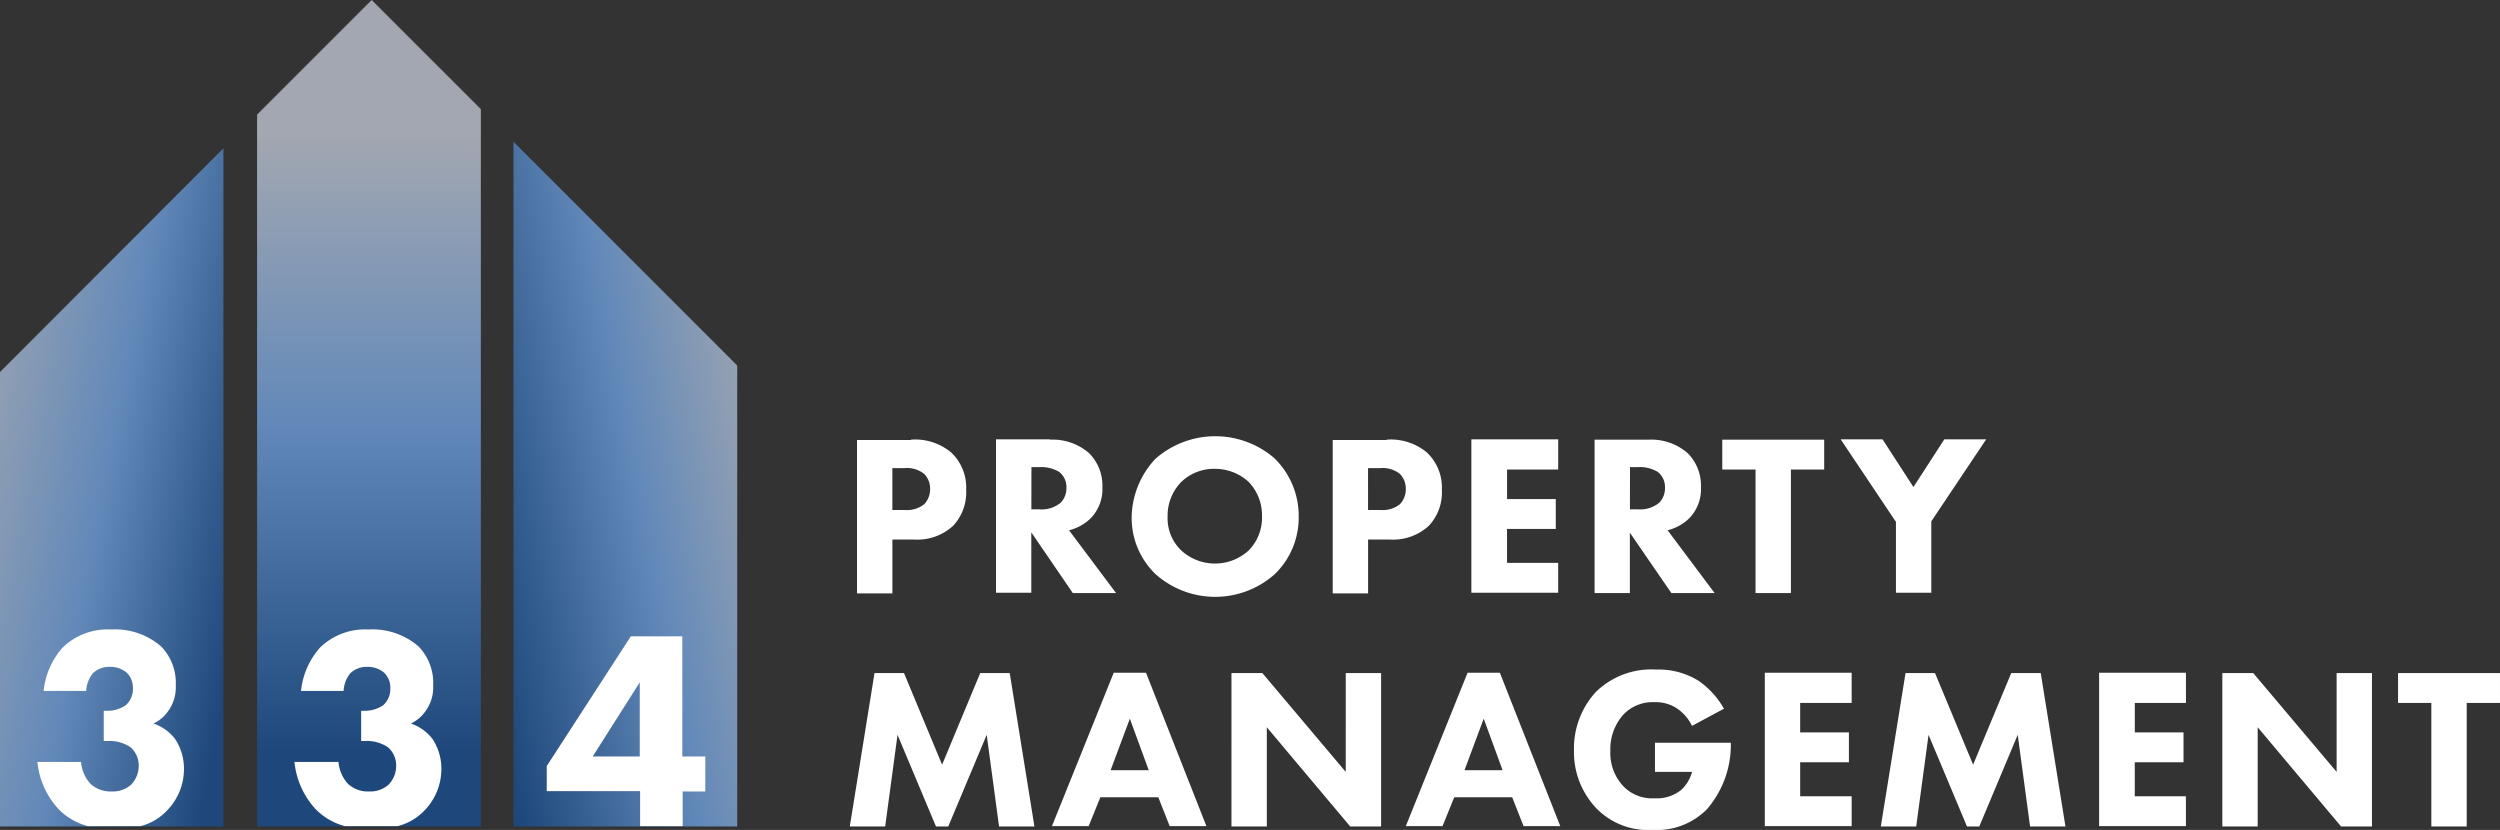 <svg xmlns="http://www.w3.org/2000/svg" width="281.386" height="93.409" viewBox="0 0 281.386 93.409"><rect x="0" y="0" width="281.386" height="93.409" fill="#333333" stroke="none"/><defs><linearGradient id="a" x1="-.711" y1="-.191" x2="1.283" y2=".947" gradientUnits="objectBoundingBox"><stop offset=".293" stop-color="#a2a7b1"/><stop offset=".593" stop-color="#6289b9"/><stop offset=".863" stop-color="#1e487b"/></linearGradient><linearGradient id="b" x1=".5" y1="-.018" x2=".5" y2="1.125" gradientUnits="objectBoundingBox"><stop offset=".161" stop-color="#a2a7b1"/><stop offset=".463" stop-color="#6289b9"/><stop offset=".811" stop-color="#1e487b"/></linearGradient><linearGradient id="c" x1="1.314" y1=".039" x2="-.361" y2=".987" gradientUnits="objectBoundingBox"><stop offset=".151" stop-color="#a2a7b1"/><stop offset=".458" stop-color="#6289b9"/><stop offset=".825" stop-color="#1e487b"/></linearGradient></defs><path d="M102.525 49.486a6.336 6.336 0 014.52 1.429 5.407 5.407 0 011.7 4.211 5.482 5.482 0 01-1.468 4.056 5.944 5.944 0 01-4.4 1.545h-2.434v6.065H96.46V49.525h6.065zm-2.086 7.919h1.429a3.133 3.133 0 002.163-.657 2.454 2.454 0 00.657-1.7 2.358 2.358 0 00-.657-1.7 3.091 3.091 0 00-2.241-.657h-1.352zm17.732-7.918a6.24 6.24 0 014.4 1.507 5.152 5.152 0 011.507 3.863 4.692 4.692 0 01-1.352 3.515 5.351 5.351 0 01-2.4 1.313l5.292 7.069h-4.867l-4.674-6.838v6.8h-3.971V49.448h6.065zm-2.086 7.842h.888a3.386 3.386 0 002.4-.734 2.335 2.335 0 00.657-1.7 2.15 2.15 0 00-.811-1.777 3.856 3.856 0 00-2.2-.541h-.927zm27.389-5.718a9.047 9.047 0 012.7 6.529 8.849 8.849 0 01-2.7 6.49 10.084 10.084 0 01-13.4 0 8.758 8.758 0 01-2.7-6.413 9.807 9.807 0 012.666-6.567 10.193 10.193 0 0113.443-.039zm-10.509 2.627a5.4 5.4 0 00-1.545 3.9 4.987 4.987 0 001.584 3.863 5.621 5.621 0 007.533-.039 5.239 5.239 0 001.507-3.863 5.418 5.418 0 00-1.507-3.863 5.62 5.62 0 00-3.786-1.468 5.312 5.312 0 00-3.786 1.47zm23.102-4.752a6.336 6.336 0 014.52 1.429 5.407 5.407 0 011.7 4.211 5.482 5.482 0 01-1.468 4.056 5.943 5.943 0 01-4.4 1.545h-2.434v6.065h-3.983V49.525h6.065zm-2.086 7.919h1.429a3.133 3.133 0 002.163-.657 2.454 2.454 0 00.657-1.7 2.358 2.358 0 00-.657-1.7 3.091 3.091 0 00-2.241-.657h-1.352zm21.402-4.557h-5.756v3.322h5.482v3.361h-5.486v3.824h5.756v3.361h-9.77V49.448h9.774zm10.159-3.362a6.24 6.24 0 014.4 1.507 5.152 5.152 0 011.507 3.863 4.692 4.692 0 01-1.352 3.515 5.35 5.35 0 01-2.4 1.313l5.292 7.069h-4.867l-4.674-6.8v6.8h-3.971V49.486zm-2.086 7.842h.888a3.386 3.386 0 002.4-.734 2.335 2.335 0 00.657-1.7 2.15 2.15 0 00-.811-1.777 3.857 3.857 0 00-2.2-.541h-.927zm18.118-4.481v13.907h-3.979V52.847h-3.747v-3.361h11.473v3.361zm11.783 5.834l-6.181-9.233h4.713l3.477 5.37 3.477-5.37h4.713l-6.18 9.233v8.035h-3.98v-8.035zM95.649 93.023l2.781-17.268h3.319l4.288 10.314 4.292-10.314h3.32l2.781 17.268h-3.981l-1.391-10.314-4.327 10.314h-1.382l-4.327-10.314-1.391 10.314zm34.728-3.284h-6.529l-1.313 3.245h-4.133l6.954-17.268h3.631l6.8 17.268h-4.135zm-1.082-3.052l-2.125-5.795-2.163 5.795zm9.311 6.336V75.755h3.477l9.387 11.126V75.755h3.979v17.268h-3.477l-9.387-11.168v11.164zm31.6-3.284h-6.529l-1.313 3.245h-4.133l6.953-17.268h3.631l6.8 17.268h-4.134zm-1.082-3.052l-2.125-5.795-2.163 5.795zm17.114-3.09h8.576v.193a11.083 11.083 0 01-2.665 7.263 7.9 7.9 0 01-6.142 2.356 8.12 8.12 0 01-6.3-2.4 9.176 9.176 0 01-2.55-6.567 9.4 9.4 0 012.472-6.567 8.912 8.912 0 016.8-2.511 8.476 8.476 0 014.829 1.313 9.574 9.574 0 012.781 3.09l-3.593 1.932a5.04 5.04 0 00-1.545-1.854 4.24 4.24 0 00-2.627-.811 4.562 4.562 0 00-3.554 1.391 5.843 5.843 0 00-1.468 4.095 5.452 5.452 0 001.468 3.979 4.481 4.481 0 003.477 1.352 4.42 4.42 0 003.013-.927 4.276 4.276 0 001.236-2.047h-4.172v-3.284zm22.174-4.481h-5.795v3.322h5.486v3.361h-5.486v3.824h5.795v3.361h-9.774V75.716h9.773zm3.283 13.907l2.781-17.268h3.319l4.288 10.314 4.292-10.314h3.32l2.781 17.268h-3.981l-1.391-10.314-4.327 10.314h-1.382l-4.327-10.314-1.391 10.314zm34.343-13.907h-5.756v3.322h5.482v3.361h-5.486v3.824h5.756v3.361h-9.77V75.716h9.773zm4.095 13.907V75.755h3.477l9.387 11.126V75.755h3.979v17.268h-3.477l-9.387-11.168v11.164zm27.505-13.907v13.907h-3.979V79.116h-3.747v-3.361h11.473v3.361z" fill="#fff"/><path d="M28.935 12.903l-3.786 3.786v76.334h3.863l-.077-.039zm25.187 80.12h3.67V15.955l-3.67-3.67z" fill="none"/><path d="M33.649 57.3L8.5 82.487v51.147h25.149z" transform="translate(-8.5 -40.612)" fill="url(#a)"/><path d="M96.3 14.1L83.4 27v80.081l.077.039h25.11V26.385z" transform="translate(-54.466 -14.1)" fill="url(#b)"/><path d="M158.1 55.4v77.068h25.187V80.587z" transform="translate(-100.309 -39.446)" fill="url(#c)"/><path d="M76.798 89.083h2.588v-3.94h-2.588V71.622h-5.795l-9.464 14.6v2.82h10.508v3.94h4.79v-3.9zm-10.083-3.94l5.292-8.344v8.344zm-19.199 6.335a6.706 6.706 0 002.163-4.906 6.06 6.06 0 00-1-3.4 5.178 5.178 0 00-2.434-1.738 4.126 4.126 0 001.622-1.352 4.548 4.548 0 00.889-2.936 5.882 5.882 0 00-1.661-4.4 7.917 7.917 0 00-5.64-1.893 7.242 7.242 0 00-5.447 2.047 8.652 8.652 0 00-2.125 4.867h4.79a3.4 3.4 0 01.773-2.009 2.665 2.665 0 011.932-.7 2.8 2.8 0 011.854.657 2.321 2.321 0 01.7 1.738 2.447 2.447 0 01-.811 1.932 3.714 3.714 0 01-2.163.618h-.309v3.4h.386a4.287 4.287 0 012.627.7 2.705 2.705 0 01.927 2.047 3.023 3.023 0 01-.888 2.2 3.129 3.129 0 01-2.163.734 3.3 3.3 0 01-2.4-.888 4.219 4.219 0 01-1.043-2.434h-4.95a9.111 9.111 0 002.4 5.331 7.162 7.162 0 003.284 1.893h5.91a6.193 6.193 0 002.777-1.508zm-28.973 0a6.706 6.706 0 002.163-4.906 6.06 6.06 0 00-1-3.4 5.178 5.178 0 00-2.434-1.738 4.126 4.126 0 001.622-1.352 4.548 4.548 0 00.889-2.936 5.882 5.882 0 00-1.661-4.4 7.917 7.917 0 00-5.64-1.893A7.242 7.242 0 007.035 72.9a8.652 8.652 0 00-2.125 4.867H9.7a3.4 3.4 0 01.773-2.009 2.664 2.664 0 011.932-.7 2.8 2.8 0 011.854.657 2.321 2.321 0 01.7 1.738 2.447 2.447 0 01-.811 1.932 3.714 3.714 0 01-2.163.618h-.309v3.4h.386a4.287 4.287 0 012.627.7 2.705 2.705 0 01.922 2.046 3.023 3.023 0 01-.889 2.2 3.128 3.128 0 01-2.163.734 3.3 3.3 0 01-2.4-.888 4.219 4.219 0 01-1.043-2.434H4.211a9.111 9.111 0 002.4 5.331 7.162 7.162 0 003.284 1.893h5.91a6.076 6.076 0 002.738-1.507z" fill="#fff"/></svg>